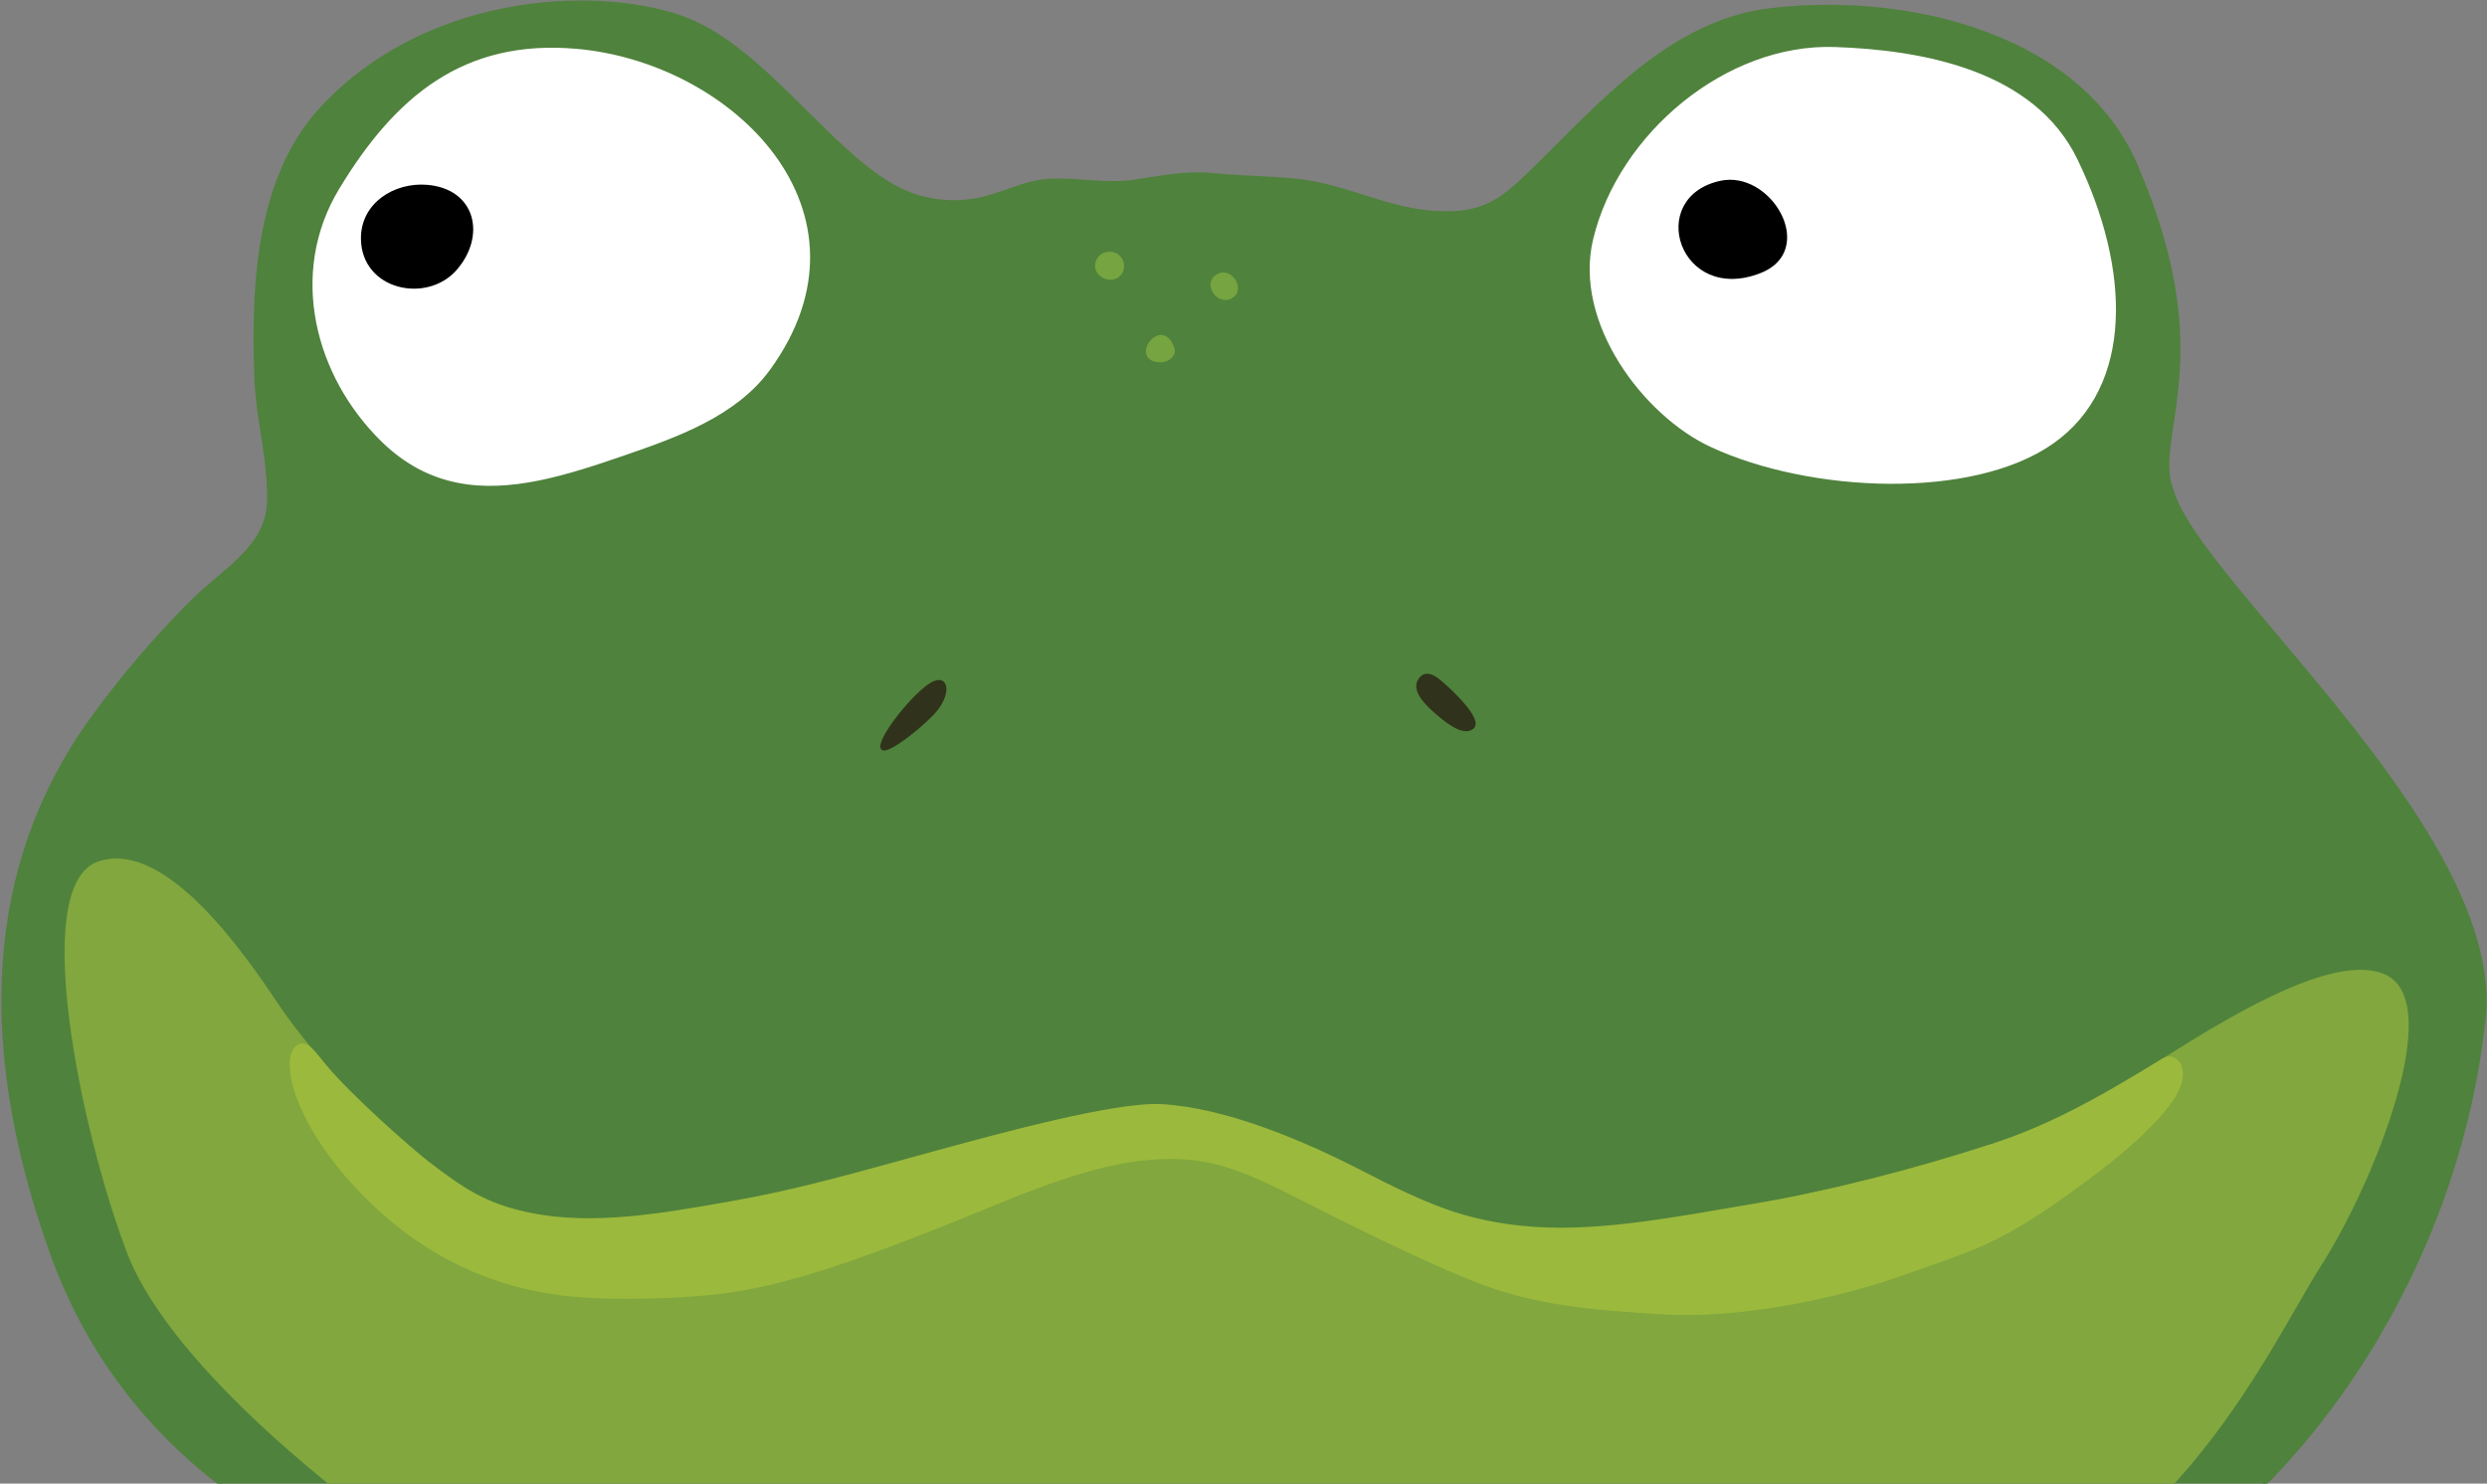 <?xml version="1.0" encoding="UTF-8"?>
<svg id="a" data-name="Frog" xmlns="http://www.w3.org/2000/svg" width="10.41in" height="6.211in" xmlns:xlink="http://www.w3.org/1999/xlink" viewBox="0 0 749.551 447.205">
  <rect x="0" y="0" width="749.551" height="447.205" fill="#808080" stroke="none"/>
  <defs>
    <clipPath id="b">
      <rect x="-81.355" y="-37.795" width="900.001" height="487" fill="none" stroke-width="0"/>
    </clipPath>
  </defs>
  <g clip-path="url(#b)">
    <path d="M118.644,473.956s-75.001-18-102.999-96c-28.001-77.999-11.782-128.988,12.998-162.618,9.15-12.42,19.071-24.024,30.083-34.826,8.992-8.817,21.725-15.617,22.249-29.025.464-11.875-3.289-24.919-3.775-36.953-1.092-26.982.086-60.496,19.444-81.577C127.692-.854,177.643-4.045,204.644,4.955c26.999,9,48.619,47.191,71.619,54.191,5.787,1.761,11.694,2.183,17.676,1.146,8.244-1.436,14.65-5.673,23.149-5.961,8.112-.274,16.52,1.55,24.889.313,7.959-1.174,15.298-2.806,23.81-1.953,8.029.804,16.417.82,24.69,1.645,15.777,1.571,28.252,9.614,44.752,9.851,13.436.194,18.861-5.15,28.195-14.322,19.933-19.581,40.716-43.396,70.218-46.91,42.001-5,95.001,8,111.001,49,24.001,56.999,3.503,79.758,10.001,95.999,7.999,28.001,99.895,102.99,94,159.001-6.001,57-33.667,108-66.667,141-32.999,33-69.335,57.001-85.334,64-16,7-450-35-477.999-38Z" fill="#4f823c" stroke="#4f823c"/>
    <path d="M112.645,457.205s-60-43-74-80c-14-37-29-110.001-9-117,20-7,44,28,54,43,10,15,49,62,80,64,58,7,155.099-35.607,189-33,39,3,73,34.001,108,37,35.001,3,146.001-22,172-39,26-17,68.001-46.001,86.001-38.001,17.999,8.001-3.572,62.144-19.572,87.144-15.999,25-48.571,100.001-124.429,109.857-51.193,6.651-462-34-462-34Z" fill="#81a73e" stroke="#81a73e"/>
    <path d="M137.909,145.013c-7.928-1.597-15.538-5.367-22.657-12.355-19.852-19.488-27.866-50.218-12.606-75.455,16.774-27.741,37.268-44.932,70.999-41.998,46.986,4.086,92.283,48.858,57.998,96.003-10.129,13.929-27.996,20.215-43.624,25.597-17.052,5.874-34.219,11.41-50.109,8.209Z" fill="#fff" stroke="#fff"/>
    <path d="M515.645,134.205c-19.873-9.274-41-37-34.999-62.004,7.575-31.553,39.744-58.629,72.283-57.535,26.613.895,59.869,7.041,72.716,33.539,16,33,17,67.999-7,85s-73,15-103,1Z" fill="#fff" stroke="#fff"/>
    <path d="M128.647,56.205c14.27,1.161,17.297,14.814,8.636,24.799-8.698,10.028-27.85,5.987-28-9.03-.104-10.461,9.77-16.549,19.364-15.769Z" fill="#000" stroke="#000"/>
    <path d="M528.816,56.746c9.517,5.441,14.299,20.109,1.635,25.091-23.806,9.368-33.899-22.054-11.86-26.85,3.617-.787,7.167.008,10.226,1.759Z" fill="#000" stroke="#000"/>
    <path d="M265.878,225.521c1.63,1.655,13.335-7.881,16.408-11.889,4.048-5.282,3.006-10.789-2.475-6.793-5.698,4.153-14.946,16.042-13.933,18.682Z" fill="#30321b" stroke="#30321b"/>
    <path d="M428.538,204.21c2.096-1.843,4.852.799,6.571,2.295,1.372,1.192,11.62,10.488,8.563,12.852-2.905,2.233-8.678-2.847-10.644-4.557-2.17-1.888-7.642-6.601-4.969-10.075.154-.201.313-.372.478-.516Z" fill="#30321b" stroke="#30321b"/>
    <path d="M338.294,80.159c0,3.204-3.262,4.606-5.91,3.029-3.314-1.974-1.88-6.828,2.113-6.828,2.097,0,3.797,1.701,3.797,3.799Z" fill="#75a440" stroke="#75a440"/>
    <path d="M372.575,86.28c.213,1.327-.288,2.677-1.928,3.395-3.514,1.536-7.427-3.798-3.996-6.34,2.629-1.948,5.527.461,5.924,2.944Z" fill="#75a440" stroke="#75a440"/>
    <path d="M353.489,105.094c.634,1.905-1.625,3.634-3.633,3.634-9.377.002.33-13.541,3.633-3.634Z" fill="#75a440" stroke="#75a440"/>
    <path d="M167.145,389.705c13.118,2.049,35.31,1.42,48.5,0,21.124-2.274,44.756-11.322,64.5-19,22.484-8.743,44.529-19.557,65.5-21.5,18.438-1.709,28.762,3.004,46.5,12,16.679,8.459,34.713,17.486,52,24.5,18.485,7.5,36.991,8.756,57,9.999,21.896,1.361,50.882-4.221,71.499-11.499,20.64-7.286,28.005-9.084,46.001-21.5,10.652-7.349,29.527-21.025,36.546-32.286,5.001-8.023.526-13.227-3.222-10.917-21.476,13.243-35.626,20.62-51.647,25.809-23.12,7.49-48.472,14.132-71.447,17.987-22.421,3.758-45.965,8.493-66.698,6.996-20.644-1.49-33.109-7.257-51.459-16.738-17.691-9.143-41.221-19.171-60.707-20.234-13.738-.75-48.337,8.706-67.695,13.994-24.763,6.766-41.125,11.602-61.705,15.232-21.236,3.747-41.935,7.401-60.954,3.504-13.318-2.731-20.133-7.368-30.726-15.488-5.146-3.947-23.356-20.012-31.016-29.205-2.803-3.365-5.36-7.519-7.954-6.019-5.815,3.365-.663,26.321,24.685,49.364,21.983,19.983,44.082,23.685,52.5,25Z" fill="#9bb93c" stroke="#9bb93c"/>
  </g>
</svg>
